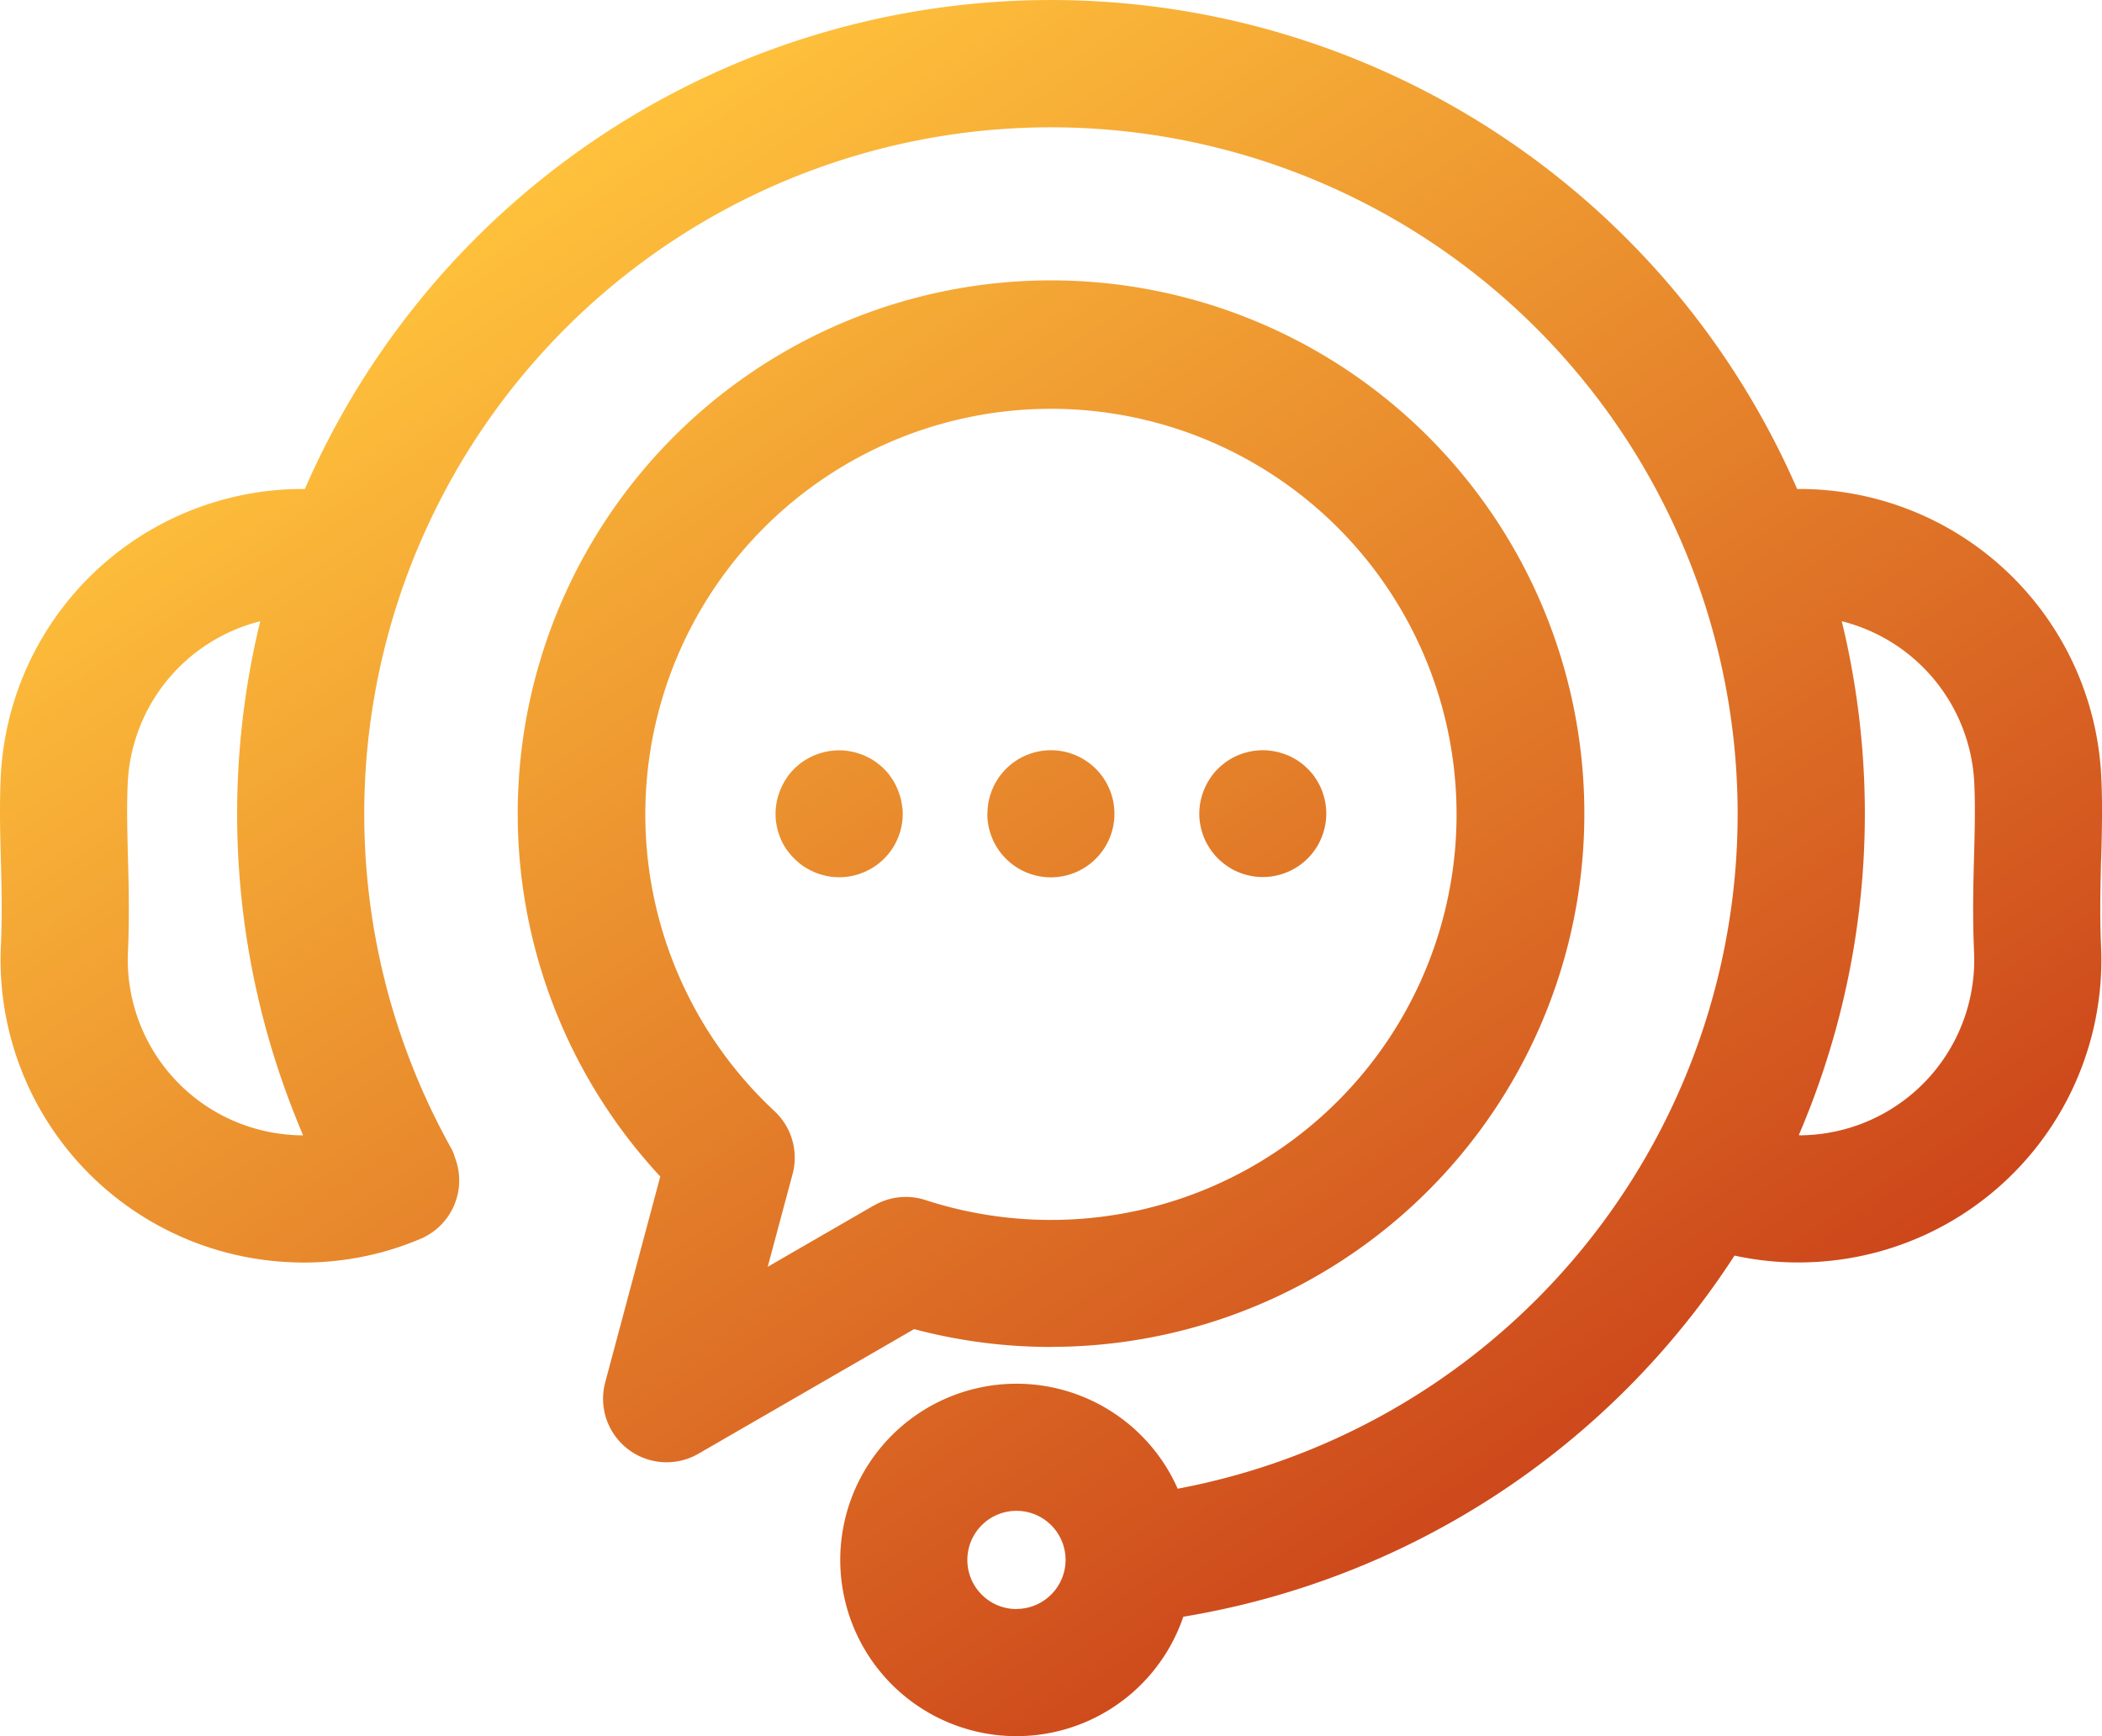 <svg xmlns="http://www.w3.org/2000/svg" xmlns:xlink="http://www.w3.org/1999/xlink" width="80.199" height="66.251" viewBox="0 0 80.199 66.251">
  <defs>
    <linearGradient id="linear-gradient" x1="0.2" y1="0.141" x2="0.8" y2="0.867" gradientUnits="objectBoundingBox">
      <stop offset="0" stop-color="#ffc23c"/>
      <stop offset="1" stop-color="#ca4019"/>
    </linearGradient>
  </defs>
  <path id="customer-service_1_" data-name="customer-service (1)" d="M48.1,102.531a20.348,20.348,0,1,0-14.906-6.5l-2.1,7.85a2.425,2.425,0,0,0,3.556,2.728l8.229-4.755a20.306,20.306,0,0,0,5.224.68Zm-6.75-5.4-4.057,2.345.949-3.539a2.425,2.425,0,0,0-.69-2.4,15.476,15.476,0,1,1,5.761,3.392,2.425,2.425,0,0,0-1.963.206ZM88.17,83.922c.026-.992.054-2.019.006-3.087a11.535,11.535,0,0,0-11.607-11.04,31.046,31.046,0,0,0-56.935,0A11.535,11.535,0,0,0,8.028,80.831c-.048,1.072-.02,2.1.006,3.091.028,1.049.057,2.133,0,3.352A11.55,11.55,0,0,0,19.062,99.3q.271.013.542.013a11.382,11.382,0,0,0,4.433-.9,2.421,2.421,0,0,0,1.312-3.133,1.3,1.3,0,0,0-.133-.327,26.2,26.2,0,1,1,27.719,12.991,6.724,6.724,0,1,0,.215,4.885A31.1,31.1,0,0,0,74.18,99.048a11.357,11.357,0,0,0,2.417.262q.267,0,.536-.012A11.539,11.539,0,0,0,88.166,87.271c-.054-1.215-.025-2.3,0-3.349ZM19.277,94.452a6.7,6.7,0,0,1-6.394-6.967c.061-1.387.029-2.612,0-3.692-.025-.95-.049-1.847-.009-2.751a6.693,6.693,0,0,1,5.057-6.2,31.1,31.1,0,0,0,1.342,18.9h0q.142.361.293.718-.142,0-.286-.007Zm27.507,18.084a1.874,1.874,0,1,1,1.874-1.875v0a1.876,1.876,0,0,1-1.874,1.871ZM83.32,87.482a6.689,6.689,0,0,1-6.4,6.97q-.14.007-.279.007a.041.041,0,0,0,0-.029,31.089,31.089,0,0,0,1.631-19.589,6.693,6.693,0,0,1,5.057,6.2c.04.9.016,1.8-.009,2.747-.029,1.08-.061,2.3,0,3.689Zm-40.887-5.53a2.339,2.339,0,0,1,.011.238,2.368,2.368,0,0,1-.011.239c-.008.078-.021.157-.036.234a2.3,2.3,0,0,1-.058.231,2.158,2.158,0,0,1-.081.223c-.031.073-.065.146-.1.215s-.078.137-.121.2a2.072,2.072,0,0,1-.141.191c-.05.063-.105.121-.16.178a2.37,2.37,0,0,1-.178.16c-.061.05-.126.1-.191.142s-.134.084-.205.121a2.136,2.136,0,0,1-.213.1,2.306,2.306,0,0,1-.223.081c-.076.023-.154.042-.231.058a2.346,2.346,0,0,1-.234.036,2.535,2.535,0,0,1-.479,0,2.349,2.349,0,0,1-.234-.036c-.078-.016-.155-.036-.231-.058a2.3,2.3,0,0,1-.223-.081,2.136,2.136,0,0,1-.213-.1c-.071-.037-.139-.079-.205-.121s-.129-.092-.191-.142a2.371,2.371,0,0,1-.178-.16c-.055-.057-.11-.115-.16-.178A2.073,2.073,0,0,1,38,83.536q-.065-.1-.121-.2c-.037-.07-.071-.142-.1-.215s-.057-.147-.081-.223a2.3,2.3,0,0,1-.058-.231,2.276,2.276,0,0,1-.036-.234,2.37,2.37,0,0,1-.011-.239c0-.079,0-.158.011-.238a2.308,2.308,0,0,1,.036-.236,2.272,2.272,0,0,1,.058-.23,2.162,2.162,0,0,1,.081-.223c.031-.073.065-.146.1-.215a2.52,2.52,0,0,1,.262-.4,2.373,2.373,0,0,1,.338-.336c.061-.05.126-.1.191-.142a2.362,2.362,0,0,1,.205-.121q.1-.056.213-.1c.073-.029.149-.057.223-.079a2.306,2.306,0,0,1,.231-.058,2.38,2.38,0,0,1,.948,0,2.3,2.3,0,0,1,.231.058c.074.023.15.05.223.079a2.15,2.15,0,0,1,.213.1,2.363,2.363,0,0,1,.205.121c.065.044.129.092.191.142a2.373,2.373,0,0,1,.338.336,2.52,2.52,0,0,1,.262.4c.037.07.071.142.1.215s.057.147.081.223.042.154.058.23a2.229,2.229,0,0,1,.036.235Zm3.244.238A2.423,2.423,0,0,1,48.1,79.764h0a2.425,2.425,0,1,1-2.428,2.425Zm8.094.239a2.37,2.37,0,0,1-.011-.239,2.338,2.338,0,0,1,.011-.238c.008-.079.021-.158.036-.236a2.274,2.274,0,0,1,.058-.23,2.158,2.158,0,0,1,.081-.223c.029-.073.065-.146.1-.215a2.69,2.69,0,0,1,.264-.4c.05-.061.105-.121.16-.176a2.37,2.37,0,0,1,.178-.16,2.085,2.085,0,0,1,.191-.142q.1-.065.2-.121c.07-.037.142-.071.215-.1a2.512,2.512,0,0,1,.454-.137,2.374,2.374,0,0,1,.711-.036,2.31,2.31,0,0,1,.236.036,2.166,2.166,0,0,1,.23.058c.076.023.152.05.225.079a2.149,2.149,0,0,1,.213.1,2.365,2.365,0,0,1,.205.121c.065.044.129.092.191.142a2.071,2.071,0,0,1,.176.16c.057.055.11.115.162.176s.1.126.141.192a2.331,2.331,0,0,1,.121.2c.037.07.071.142.1.215a2.151,2.151,0,0,1,.079.223,1.91,1.91,0,0,1,.058.23,1.932,1.932,0,0,1,.036.236,2.34,2.34,0,0,1,.013.238,2.372,2.372,0,0,1-.013.239,1.956,1.956,0,0,1-.036.234,1.934,1.934,0,0,1-.058.231,2.293,2.293,0,0,1-.079.223c-.031.073-.065.146-.1.215s-.078.137-.121.2-.092.131-.141.191-.105.121-.162.178a2.067,2.067,0,0,1-.176.16c-.061.05-.126.1-.191.141a2.376,2.376,0,0,1-.205.123,2.135,2.135,0,0,1-.213.1,2.187,2.187,0,0,1-.225.081c-.074.023-.152.042-.23.058a2.337,2.337,0,0,1-.474.047,2.371,2.371,0,0,1-.239-.011,2.344,2.344,0,0,1-.234-.036c-.078-.016-.155-.036-.231-.058a2.3,2.3,0,0,1-.223-.081,2.16,2.16,0,0,1-.215-.1c-.07-.037-.137-.079-.2-.123a2.073,2.073,0,0,1-.191-.141,2.37,2.37,0,0,1-.178-.16c-.055-.057-.11-.115-.16-.178a2.074,2.074,0,0,1-.141-.191c-.044-.066-.086-.134-.123-.2a2.161,2.161,0,0,1-.1-.215,2.3,2.3,0,0,1-.081-.223c-.023-.076-.042-.154-.058-.231a2.347,2.347,0,0,1-.036-.234Z" transform="translate(-8.002 -51.136)" fill="url(#linear-gradient)"/>
</svg>
